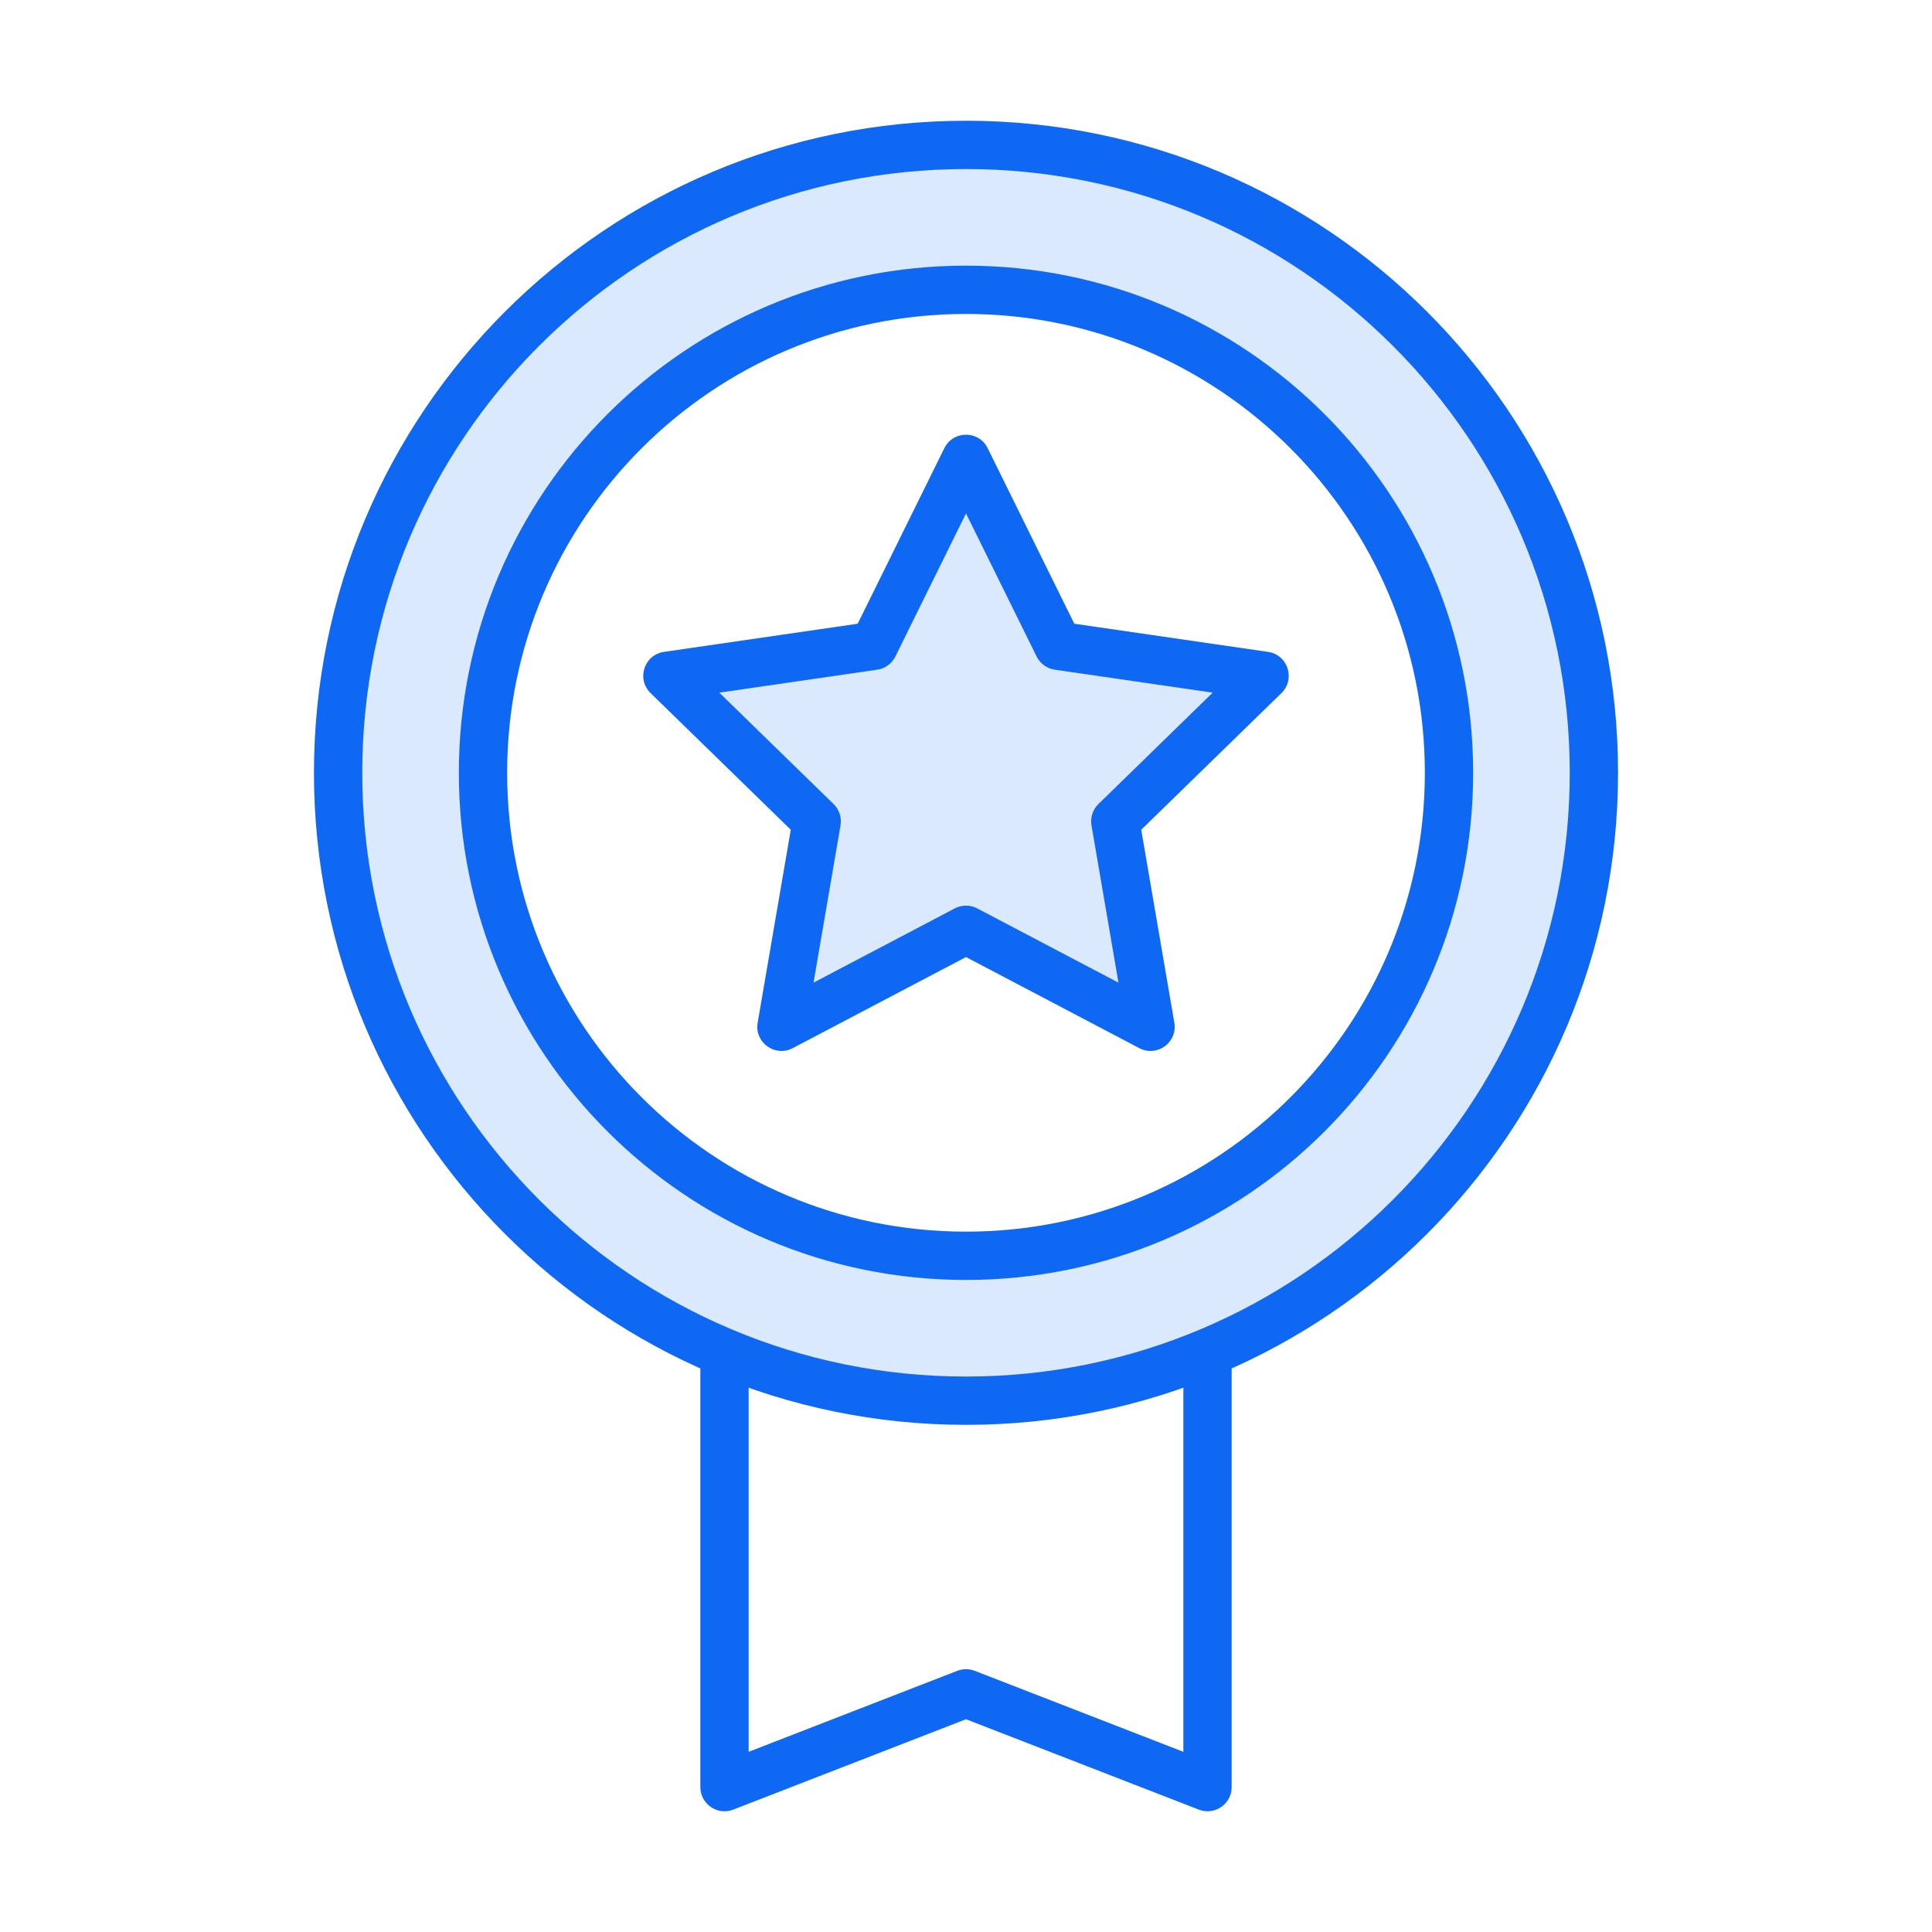 <?xml version="1.0" encoding="UTF-8"?>
<svg width="80px" height="80px" viewBox="0 0 80 80" version="1.1" xmlns="http://www.w3.org/2000/svg" xmlns:xlink="http://www.w3.org/1999/xlink">
    <!-- Generator: Sketch 55.2 (78181) - https://sketchapp.com -->
    <title>Quality</title>
    <desc>Created with Sketch.</desc>
    <g id="icons" stroke="none" stroke-width="1" fill="none" fill-rule="evenodd">
        <g id="ICONS" transform="translate(-838, -2308)">
            <g id="Quality" transform="translate(838, 2308)">
                <path d="M49.638,52.068 C50.294,51.813 51,52.297 51,53 L51,74 C51,74.552 50.552,75 50,75 L30,75 C29.448,75 29,74.552 29,74 L29,53 C29,52.297 29.706,51.813 30.362,52.068 L40,55.81 L49.638,52.068 Z M31,73 L49,73 L49,54.461 L40.362,57.815 C40.129,57.905 39.871,57.905 39.638,57.815 L31,54.461 L31,73 Z" id="Rectangle" fill="#0F68F4" fill-rule="nonzero" transform="translate(40, 63.5) scale(1, -1) translate(-40, -63.5) "></path>
                <path d="M40,58 C25.641,58 14,46.359 14,32 C14,17.641 25.641,6 40,6 C54.359,6 66,17.641 66,32 C66,46.359 54.359,58 40,58 Z M40,52 C51.046,52 60,43.046 60,32 C60,20.954 51.046,12 40,12 C28.954,12 20,20.954 20,32 C20,43.046 28.954,52 40,52 Z" id="Combined-Shape" fill="#DBE9FE"></path>
                <path d="M40,59 C25.088,59 13,46.912 13,32 C13,17.088 25.088,5 40,5 C54.912,5 67,17.088 67,32 C67,46.912 54.912,59 40,59 Z M40,57 C53.807,57 65,45.807 65,32 C65,18.193 53.807,7 40,7 C26.193,7 15,18.193 15,32 C15,45.807 26.193,57 40,57 Z M40,53 C28.402,53 19,43.598 19,32 C19,20.402 28.402,11 40,11 C51.598,11 61,20.402 61,32 C61,43.598 51.598,53 40,53 Z M40,51 C50.493,51 59,42.493 59,32 C59,21.507 50.493,13 40,13 C29.507,13 21,21.507 21,32 C21,42.493 29.507,51 40,51 Z" id="Combined-Shape" fill="#0F68F4" fill-rule="nonzero"></path>
                <polygon id="Star" fill="#DBE9FE" points="40 38.5 32.359 42.517 33.818 34.009 27.636 27.983 36.179 26.741 40 19 43.821 26.741 52.364 27.983 46.182 34.009 47.641 42.517"></polygon>
                <path d="M32.824,43.402 C32.091,43.788 31.233,43.165 31.373,42.348 L32.744,34.358 L26.938,28.699 C26.345,28.12 26.672,27.112 27.492,26.993 L35.515,25.827 L39.103,18.557 C39.47,17.814 40.53,17.814 40.897,18.557 L44.485,25.827 L52.508,26.993 C53.328,27.112 53.655,28.12 53.062,28.699 L47.256,34.358 L48.627,42.348 C48.767,43.165 47.909,43.788 47.176,43.402 L40,39.63 L32.824,43.402 Z M36.036,25.752 L35.283,26.299 L35.515,25.827 L36.036,25.752 Z M32.833,33.84 L33.12,34.725 L32.744,34.358 L32.833,33.84 Z M39.535,37.615 C39.826,37.462 40.174,37.462 40.465,37.615 L46.313,40.689 L45.196,34.178 C45.141,33.853 45.248,33.522 45.484,33.293 L50.215,28.681 L43.677,27.731 C43.351,27.684 43.07,27.479 42.924,27.184 L40,21.26 L37.076,27.184 C36.93,27.479 36.649,27.684 36.323,27.731 L29.785,28.681 L34.516,33.293 C34.752,33.522 34.859,33.853 34.804,34.178 L33.687,40.689 L39.535,37.615 Z" id="Star" fill="#0F68F4" fill-rule="nonzero"></path>
            </g>
        </g>
    </g>
</svg>